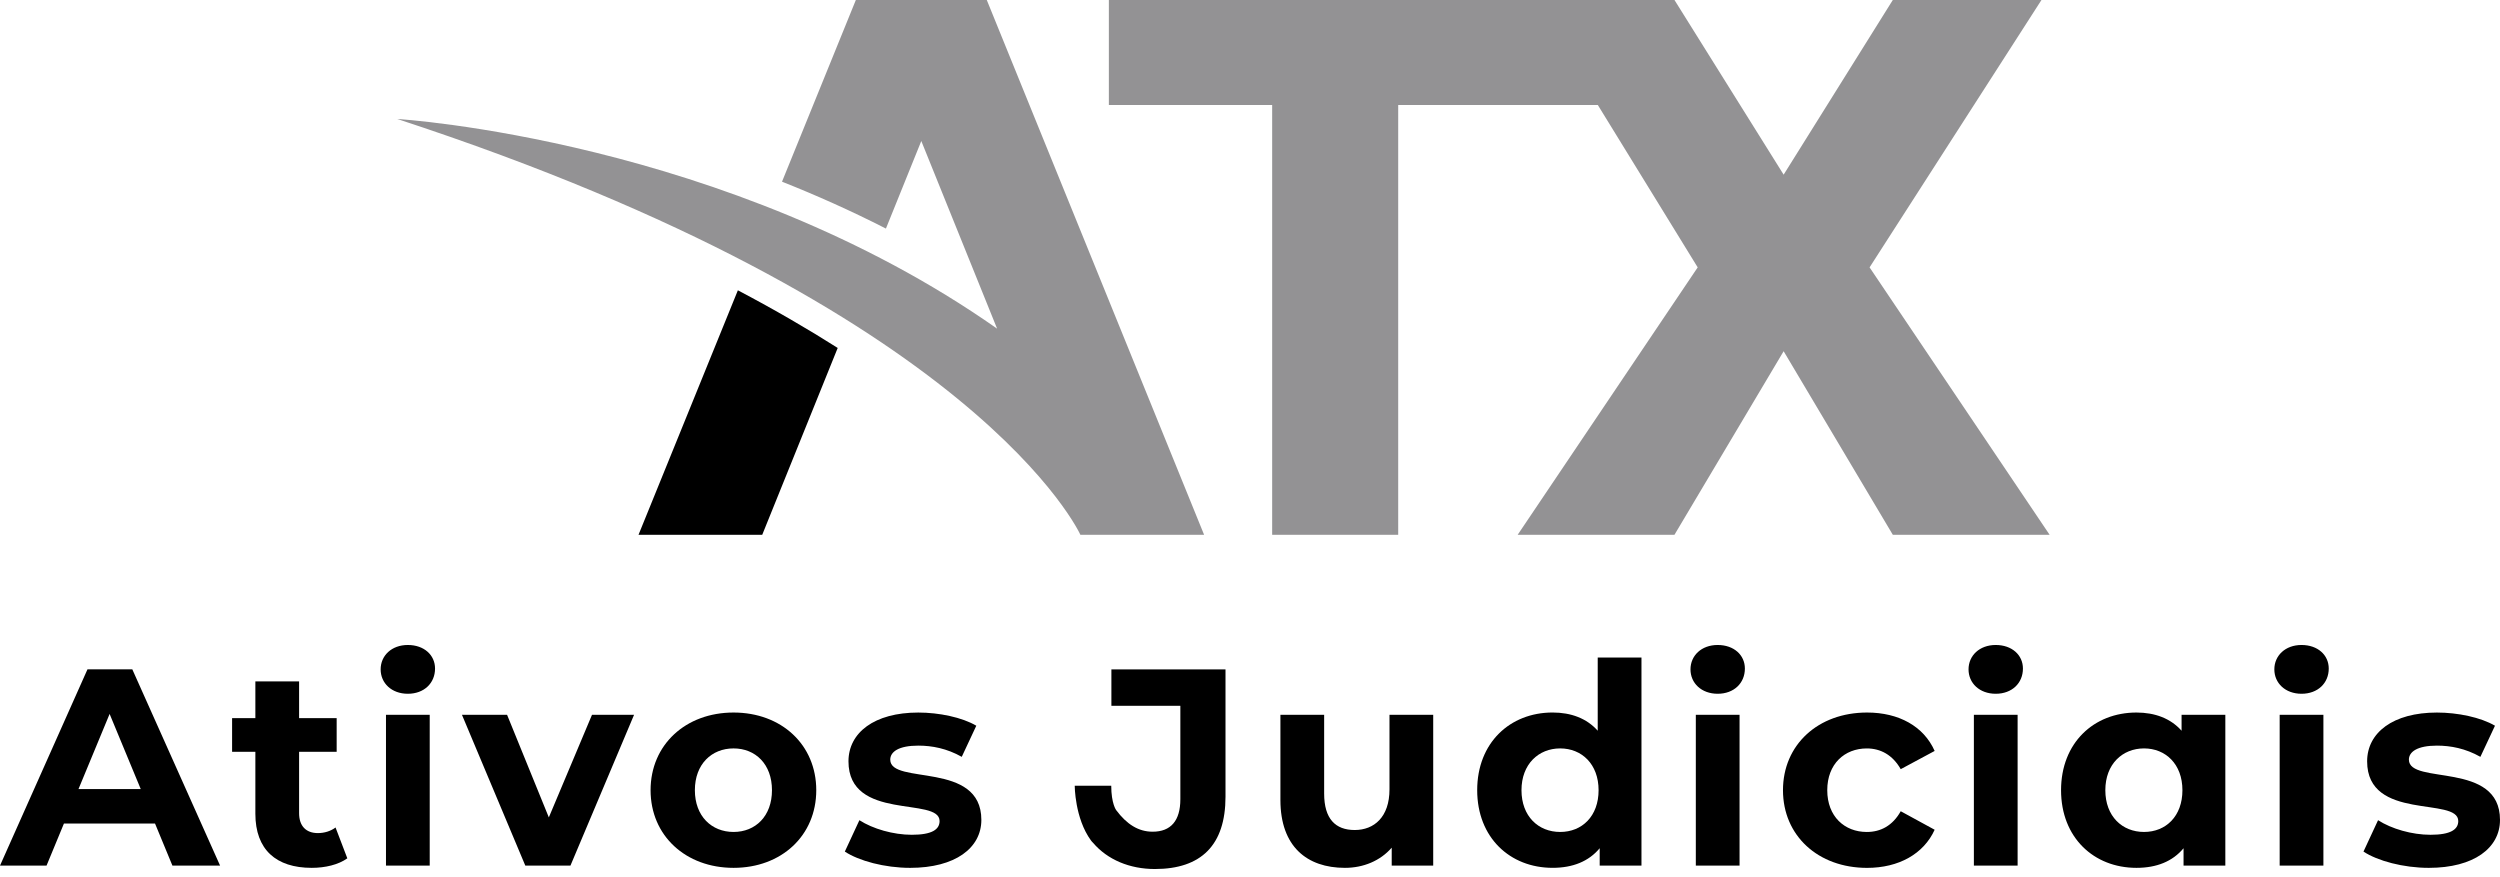 <svg width="308" height="108" viewBox="0 0 308 108" fill="none" xmlns="http://www.w3.org/2000/svg">
<path d="M78.664 65.889H93.906L103.204 42.868C99.585 40.569 95.502 38.188 90.906 35.765L78.664 65.889Z" fill="black"/>
<path d="M121.571 0H105.44L96.344 22.384C100.552 24.052 104.846 25.965 109.145 28.16L113.504 17.37L122.843 40.49C89.543 17.105 48.945 14.66 48.945 14.66C120.632 38.126 133.104 65.888 133.104 65.888H148.346L121.571 0Z" fill="#939294"/>
<path d="M230.332 32.941L251.508 0H233.194L219.744 21.519L206.294 0H196.851H136.612V12.935H156.73V65.884H172.258V12.935H196.851L209.156 32.941L186.978 65.884H206.294L219.744 43.269L233.194 65.884H252.511L230.332 32.941Z" fill="#939294"/>
<path d="M19.1 101.462H7.876L5.734 106.643H0L10.776 82.465H16.302L27.114 106.643H21.242L19.1 101.462ZM17.339 97.213L13.505 87.958L9.67 97.213H17.339Z" fill="black"/>
<path d="M42.79 105.745C41.684 106.538 40.061 106.919 38.403 106.919C34.015 106.919 31.461 104.675 31.461 100.254V92.621H28.594V88.477H31.461V83.952H36.849V88.477H41.477V92.621H36.849V100.185C36.849 101.774 37.712 102.637 39.163 102.637C39.956 102.637 40.752 102.396 41.339 101.946L42.79 105.745Z" fill="black"/>
<path d="M46.896 82.467C46.896 80.775 48.242 79.462 50.246 79.462C52.25 79.462 53.597 80.706 53.597 82.364C53.597 84.161 52.25 85.472 50.246 85.472C48.242 85.472 46.896 84.159 46.896 82.467ZM47.553 88.062H52.941V106.645H47.553V88.062Z" fill="black"/>
<path d="M78.118 88.062L70.278 106.645H64.718L56.912 88.062H62.471L67.616 100.704L72.935 88.062H78.116H78.118Z" fill="black"/>
<path d="M80.151 97.352C80.151 91.756 84.469 87.784 90.374 87.784C96.279 87.784 100.564 91.756 100.564 97.352C100.564 102.947 96.282 106.919 90.374 106.919C84.467 106.919 80.151 102.947 80.151 97.352ZM95.107 97.352C95.107 94.139 93.069 92.204 90.374 92.204C87.679 92.204 85.608 94.139 85.608 97.352C85.608 100.564 87.681 102.497 90.374 102.497C93.067 102.497 95.107 100.564 95.107 97.352Z" fill="black"/>
<path d="M104.084 104.915L105.878 101.048C107.537 102.118 110.058 102.845 112.336 102.845C114.822 102.845 115.756 102.189 115.756 101.153C115.756 98.112 104.532 101.222 104.532 93.796C104.532 90.274 107.708 87.786 113.132 87.786C115.687 87.786 118.52 88.372 120.281 89.409L118.487 93.243C116.657 92.207 114.824 91.861 113.132 91.861C110.716 91.861 109.679 92.621 109.679 93.589C109.679 96.765 120.903 93.691 120.903 101.014C120.903 104.467 117.691 106.92 112.131 106.92C108.988 106.92 105.811 106.057 104.084 104.915Z" fill="black"/>
<path d="M176.571 88.062V106.645H171.459V104.434C170.044 106.057 167.971 106.919 165.69 106.919C161.026 106.919 157.747 104.296 157.747 98.562V88.062H163.135V97.769C163.135 100.876 164.518 102.258 166.901 102.258C169.284 102.258 171.185 100.669 171.185 97.249V88.062H176.573H176.571Z" fill="black"/>
<path d="M202.229 81.016V106.643H197.082V104.501C195.735 106.124 193.764 106.917 191.279 106.917C186.029 106.917 181.99 103.188 181.99 97.349C181.99 91.511 186.031 87.781 191.279 87.781C193.559 87.781 195.492 88.506 196.839 90.026V81.011H202.227L202.229 81.016ZM196.946 97.352C196.946 94.139 194.873 92.204 192.213 92.204C189.554 92.204 187.447 94.139 187.447 97.352C187.447 100.564 189.52 102.497 192.213 102.497C194.906 102.497 196.946 100.564 196.946 97.352Z" fill="black"/>
<path d="M208.268 82.467C208.268 80.775 209.614 79.462 211.618 79.462C213.622 79.462 214.969 80.706 214.969 82.364C214.969 84.161 213.622 85.472 211.618 85.472C209.614 85.472 208.268 84.159 208.268 82.467ZM208.925 88.062H214.313V106.645H208.925V88.062Z" fill="black"/>
<path d="M219.663 97.352C219.663 91.756 223.981 87.784 230.025 87.784C233.928 87.784 237.002 89.476 238.349 92.516L234.169 94.761C233.168 93 231.683 92.207 229.989 92.207C227.26 92.207 225.118 94.106 225.118 97.354C225.118 100.602 227.26 102.499 229.989 102.499C231.681 102.499 233.166 101.739 234.169 99.944L238.349 102.225C237.002 105.197 233.928 106.922 230.025 106.922C223.981 106.922 219.663 102.949 219.663 97.354V97.352Z" fill="black"/>
<path d="M242.524 82.467C242.524 80.775 243.87 79.462 245.874 79.462C247.878 79.462 249.225 80.706 249.225 82.364C249.225 84.161 247.878 85.472 245.874 85.472C243.87 85.472 242.524 84.159 242.524 82.467ZM243.182 88.062H248.57V106.645H243.182V88.062Z" fill="black"/>
<path d="M274.161 88.062V106.645H269.013V104.503C267.667 106.126 265.696 106.919 263.211 106.919C257.961 106.919 253.922 103.19 253.922 97.352C253.922 91.513 257.963 87.784 263.211 87.784C265.491 87.784 267.424 88.508 268.77 90.028V88.06H274.158L274.161 88.062ZM268.875 97.352C268.875 94.139 266.802 92.204 264.143 92.204C261.483 92.204 259.377 94.139 259.377 97.352C259.377 100.564 261.45 102.497 264.143 102.497C266.835 102.497 268.875 100.564 268.875 97.352Z" fill="black"/>
<path d="M280.199 82.467C280.199 80.775 281.546 79.462 283.55 79.462C285.554 79.462 286.901 80.706 286.901 82.364C286.901 84.161 285.554 85.472 283.55 85.472C281.546 85.472 280.199 84.159 280.199 82.467ZM280.855 88.062H286.243V106.645H280.855V88.062Z" fill="black"/>
<path d="M291.181 104.915L292.977 101.048C294.636 102.118 297.157 102.845 299.438 102.845C301.923 102.845 302.858 102.189 302.858 101.153C302.858 98.112 291.631 101.222 291.631 93.796C291.631 90.274 294.808 87.786 300.231 87.786C302.788 87.786 305.619 88.372 307.381 89.409L305.584 93.243C303.754 92.207 301.923 91.861 300.229 91.861C297.813 91.861 296.776 92.621 296.776 93.589C296.776 96.765 308 93.691 308 101.014C308 104.467 304.788 106.92 299.228 106.92C296.087 106.92 292.908 106.057 291.181 104.915Z" fill="black"/>
<path d="M136.924 82.467V86.957H145.42V98.46C145.42 101.119 144.245 102.466 142 102.466C140.273 102.466 138.824 101.567 137.511 99.806C137.511 99.806 136.905 99.005 136.905 96.801H132.406C132.406 96.801 132.406 100.8 134.403 103.538C134.491 103.66 134.579 103.755 134.668 103.838C136.443 105.919 139.183 107.063 142.279 107.063C147.977 107.063 150.982 104.127 150.982 98.152V82.472H136.924V82.467Z" fill="black"/>
</svg>
